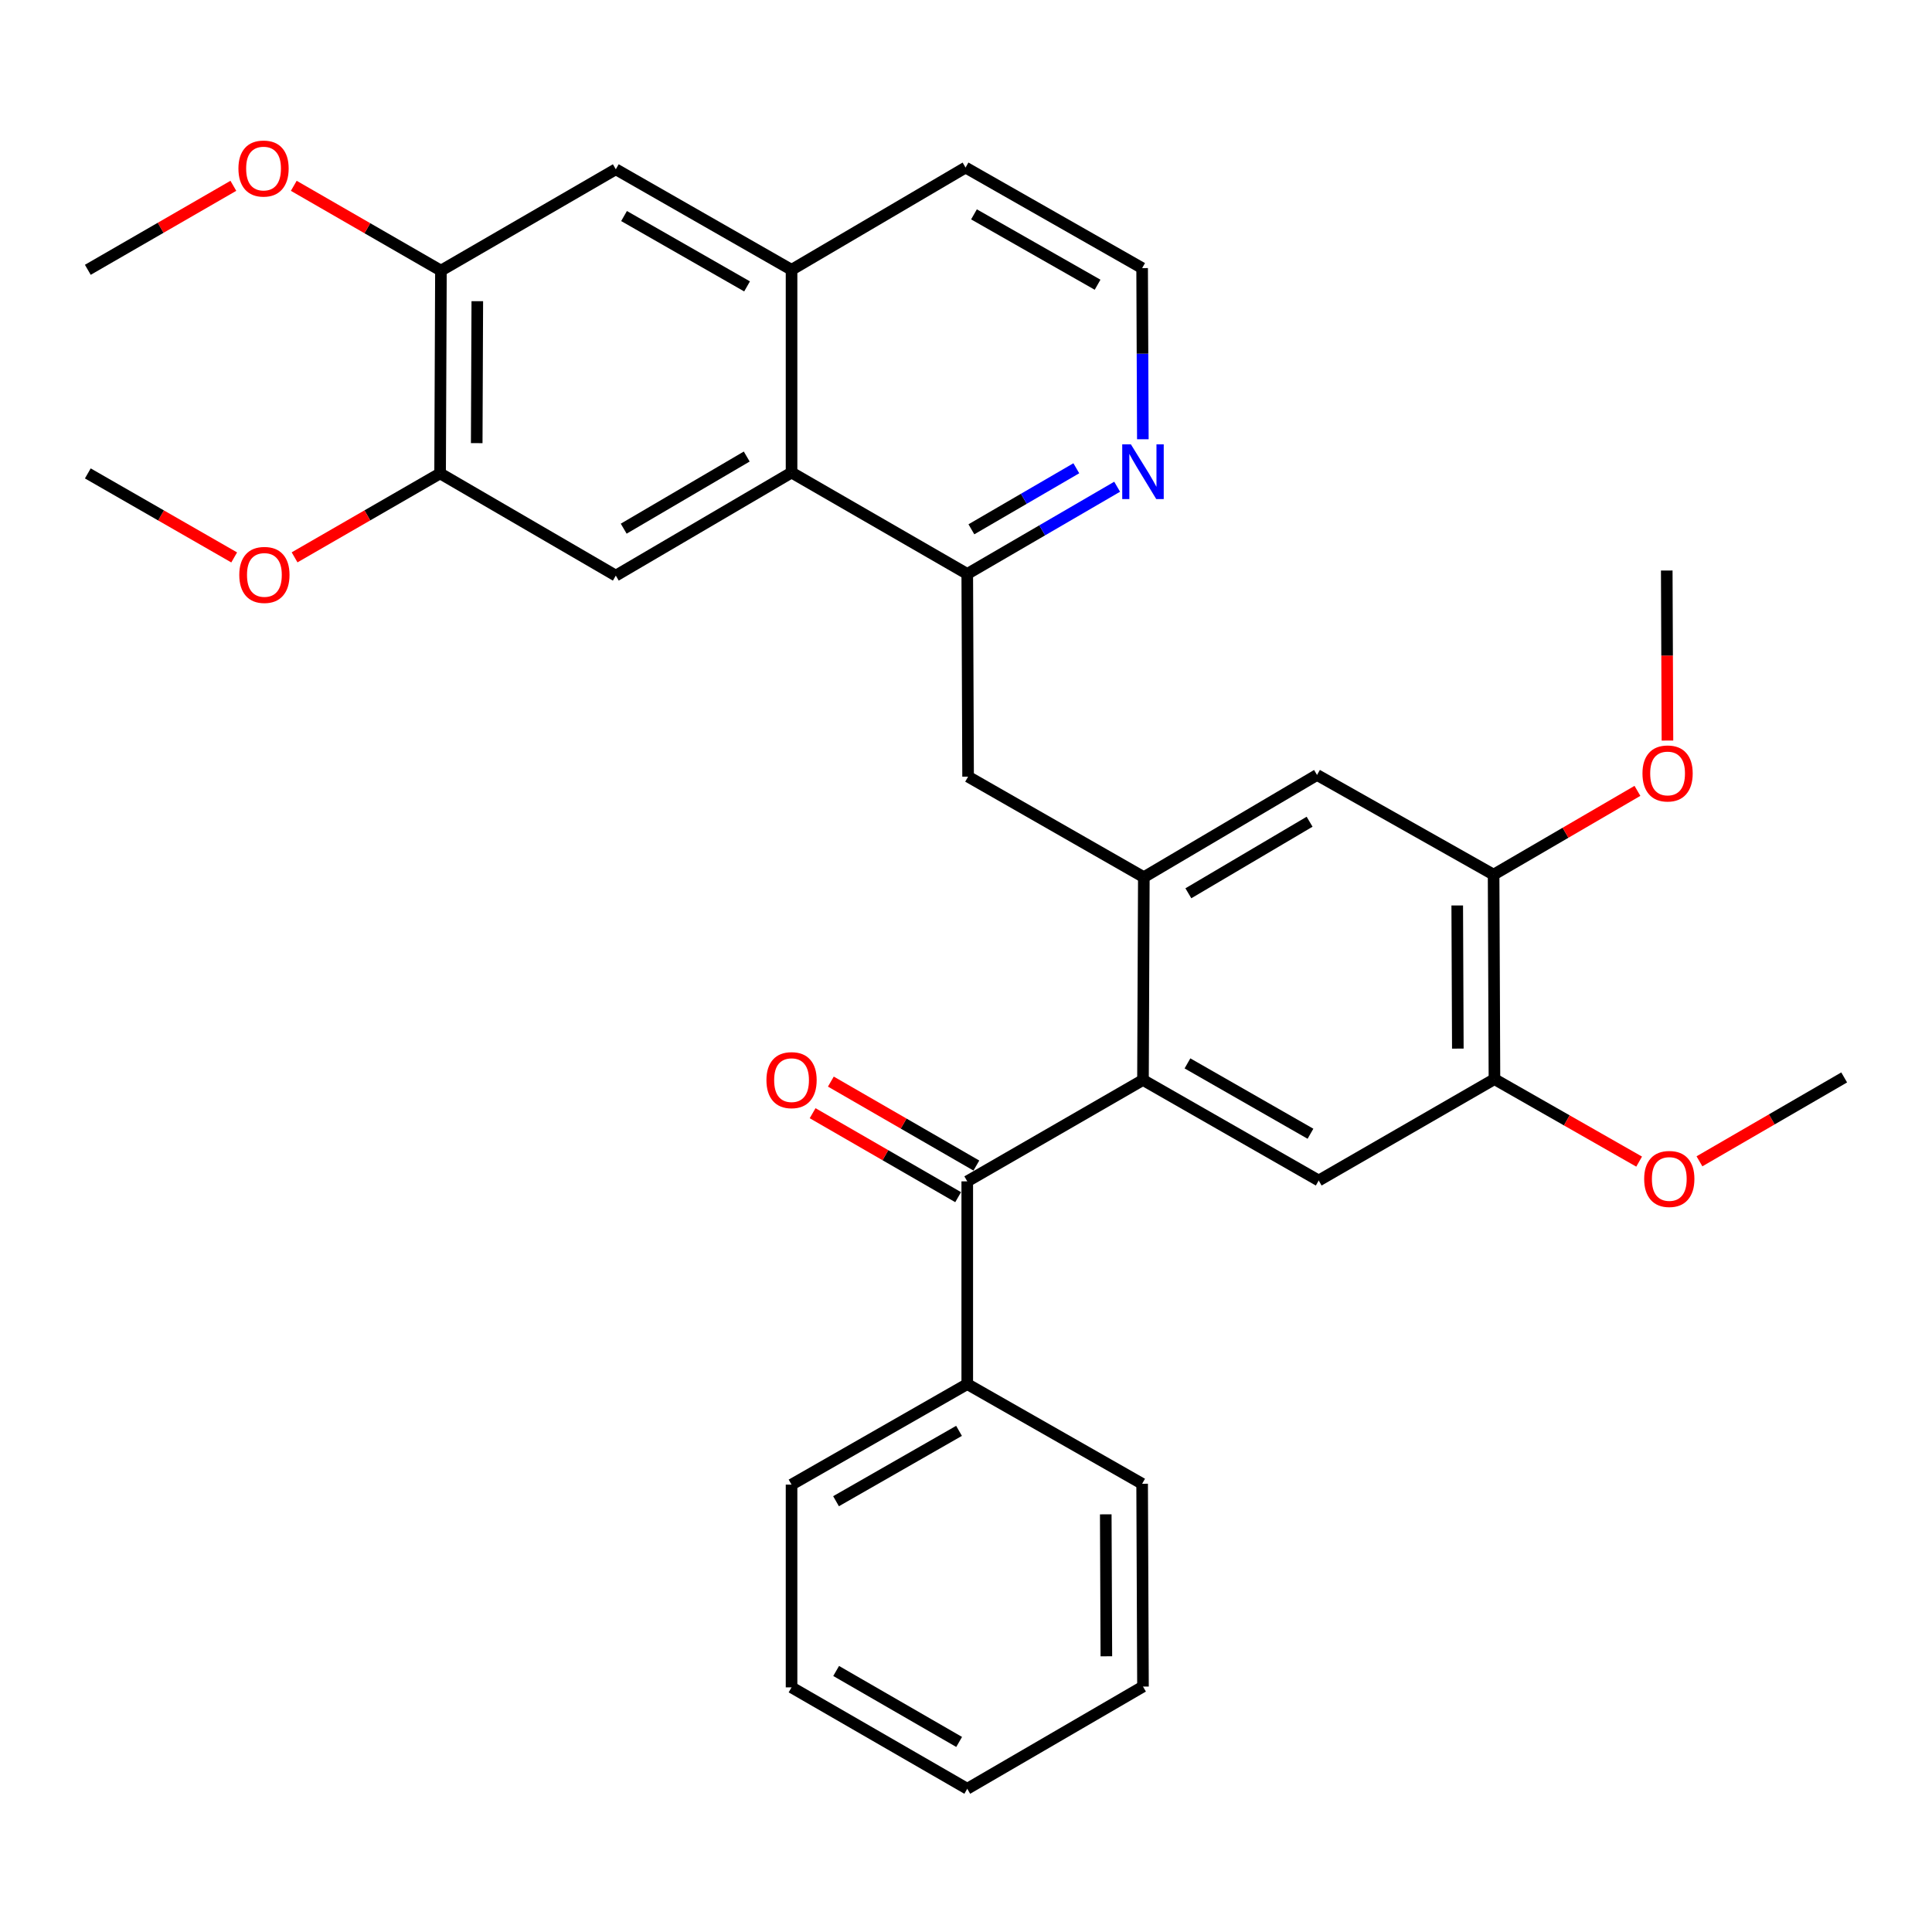 <?xml version='1.0' encoding='iso-8859-1'?>
<svg version='1.1' baseProfile='full'
              xmlns='http://www.w3.org/2000/svg'
                      xmlns:rdkit='http://www.rdkit.org/xml'
                      xmlns:xlink='http://www.w3.org/1999/xlink'
                  xml:space='preserve'
width='1000px' height='1000px' viewBox='0 0 1000 1000'>
<!-- END OF HEADER -->
<rect style='opacity:1.0;fill:#FFFFFF;stroke:none' width='1000' height='1000' x='0' y='0'> </rect>
<path class='bond-0' d='M 591.606,558.997 L 592.047,454.032' style='fill:none;fill-rule:evenodd;stroke:#000000;stroke-width:6px;stroke-linecap:butt;stroke-linejoin:miter;stroke-opacity:1' />
<path class='bond-1' d='M 591.606,558.997 L 500.651,611.469' style='fill:none;fill-rule:evenodd;stroke:#000000;stroke-width:6px;stroke-linecap:butt;stroke-linejoin:miter;stroke-opacity:1' />
<path class='bond-4' d='M 591.606,558.997 L 682.561,611.028' style='fill:none;fill-rule:evenodd;stroke:#000000;stroke-width:6px;stroke-linecap:butt;stroke-linejoin:miter;stroke-opacity:1' />
<path class='bond-4' d='M 614.629,550.405 L 678.298,586.827' style='fill:none;fill-rule:evenodd;stroke:#000000;stroke-width:6px;stroke-linecap:butt;stroke-linejoin:miter;stroke-opacity:1' />
<path class='bond-6' d='M 592.047,454.032 L 501.081,402' style='fill:none;fill-rule:evenodd;stroke:#000000;stroke-width:6px;stroke-linecap:butt;stroke-linejoin:miter;stroke-opacity:1' />
<path class='bond-7' d='M 592.047,454.032 L 681.69,401.119' style='fill:none;fill-rule:evenodd;stroke:#000000;stroke-width:6px;stroke-linecap:butt;stroke-linejoin:miter;stroke-opacity:1' />
<path class='bond-7' d='M 615.095,462.362 L 677.846,425.323' style='fill:none;fill-rule:evenodd;stroke:#000000;stroke-width:6px;stroke-linecap:butt;stroke-linejoin:miter;stroke-opacity:1' />
<path class='bond-15' d='M 505.371,603.288 L 467.711,581.56' style='fill:none;fill-rule:evenodd;stroke:#000000;stroke-width:6px;stroke-linecap:butt;stroke-linejoin:miter;stroke-opacity:1' />
<path class='bond-15' d='M 467.711,581.56 L 430.051,559.831' style='fill:none;fill-rule:evenodd;stroke:#FF0000;stroke-width:6px;stroke-linecap:butt;stroke-linejoin:miter;stroke-opacity:1' />
<path class='bond-15' d='M 495.931,619.65 L 458.271,597.922' style='fill:none;fill-rule:evenodd;stroke:#000000;stroke-width:6px;stroke-linecap:butt;stroke-linejoin:miter;stroke-opacity:1' />
<path class='bond-15' d='M 458.271,597.922 L 420.611,576.193' style='fill:none;fill-rule:evenodd;stroke:#FF0000;stroke-width:6px;stroke-linecap:butt;stroke-linejoin:miter;stroke-opacity:1' />
<path class='bond-16' d='M 500.651,611.469 L 500.651,716.403' style='fill:none;fill-rule:evenodd;stroke:#000000;stroke-width:6px;stroke-linecap:butt;stroke-linejoin:miter;stroke-opacity:1' />
<path class='bond-2' d='M 409.706,244.594 L 500.651,297.066' style='fill:none;fill-rule:evenodd;stroke:#000000;stroke-width:6px;stroke-linecap:butt;stroke-linejoin:miter;stroke-opacity:1' />
<path class='bond-5' d='M 409.706,244.594 L 318.74,297.937' style='fill:none;fill-rule:evenodd;stroke:#000000;stroke-width:6px;stroke-linecap:butt;stroke-linejoin:miter;stroke-opacity:1' />
<path class='bond-5' d='M 386.506,236.301 L 322.829,273.641' style='fill:none;fill-rule:evenodd;stroke:#000000;stroke-width:6px;stroke-linecap:butt;stroke-linejoin:miter;stroke-opacity:1' />
<path class='bond-8' d='M 409.706,244.594 L 409.706,139.65' style='fill:none;fill-rule:evenodd;stroke:#000000;stroke-width:6px;stroke-linecap:butt;stroke-linejoin:miter;stroke-opacity:1' />
<path class='bond-3' d='M 500.651,297.066 L 501.081,402' style='fill:none;fill-rule:evenodd;stroke:#000000;stroke-width:6px;stroke-linecap:butt;stroke-linejoin:miter;stroke-opacity:1' />
<path class='bond-14' d='M 500.651,297.066 L 539.443,274.499' style='fill:none;fill-rule:evenodd;stroke:#000000;stroke-width:6px;stroke-linecap:butt;stroke-linejoin:miter;stroke-opacity:1' />
<path class='bond-14' d='M 539.443,274.499 L 578.235,251.932' style='fill:none;fill-rule:evenodd;stroke:#0000FF;stroke-width:6px;stroke-linecap:butt;stroke-linejoin:miter;stroke-opacity:1' />
<path class='bond-14' d='M 502.79,273.968 L 529.944,258.171' style='fill:none;fill-rule:evenodd;stroke:#000000;stroke-width:6px;stroke-linecap:butt;stroke-linejoin:miter;stroke-opacity:1' />
<path class='bond-14' d='M 529.944,258.171 L 557.099,242.374' style='fill:none;fill-rule:evenodd;stroke:#0000FF;stroke-width:6px;stroke-linecap:butt;stroke-linejoin:miter;stroke-opacity:1' />
<path class='bond-9' d='M 682.561,611.028 L 773.527,558.556' style='fill:none;fill-rule:evenodd;stroke:#000000;stroke-width:6px;stroke-linecap:butt;stroke-linejoin:miter;stroke-opacity:1' />
<path class='bond-10' d='M 318.74,297.937 L 227.795,245.035' style='fill:none;fill-rule:evenodd;stroke:#000000;stroke-width:6px;stroke-linecap:butt;stroke-linejoin:miter;stroke-opacity:1' />
<path class='bond-32' d='M 681.69,401.119 L 773.086,452.709' style='fill:none;fill-rule:evenodd;stroke:#000000;stroke-width:6px;stroke-linecap:butt;stroke-linejoin:miter;stroke-opacity:1' />
<path class='bond-13' d='M 409.706,139.65 L 318.74,87.618' style='fill:none;fill-rule:evenodd;stroke:#000000;stroke-width:6px;stroke-linecap:butt;stroke-linejoin:miter;stroke-opacity:1' />
<path class='bond-13' d='M 386.682,148.242 L 323.006,111.82' style='fill:none;fill-rule:evenodd;stroke:#000000;stroke-width:6px;stroke-linecap:butt;stroke-linejoin:miter;stroke-opacity:1' />
<path class='bond-34' d='M 409.706,139.65 L 499.769,86.727' style='fill:none;fill-rule:evenodd;stroke:#000000;stroke-width:6px;stroke-linecap:butt;stroke-linejoin:miter;stroke-opacity:1' />
<path class='bond-11' d='M 773.527,558.556 L 773.086,452.709' style='fill:none;fill-rule:evenodd;stroke:#000000;stroke-width:6px;stroke-linecap:butt;stroke-linejoin:miter;stroke-opacity:1' />
<path class='bond-11' d='M 754.571,542.758 L 754.262,468.665' style='fill:none;fill-rule:evenodd;stroke:#000000;stroke-width:6px;stroke-linecap:butt;stroke-linejoin:miter;stroke-opacity:1' />
<path class='bond-18' d='M 773.527,558.556 L 810.972,579.904' style='fill:none;fill-rule:evenodd;stroke:#000000;stroke-width:6px;stroke-linecap:butt;stroke-linejoin:miter;stroke-opacity:1' />
<path class='bond-18' d='M 810.972,579.904 L 848.416,601.251' style='fill:none;fill-rule:evenodd;stroke:#FF0000;stroke-width:6px;stroke-linecap:butt;stroke-linejoin:miter;stroke-opacity:1' />
<path class='bond-12' d='M 227.795,245.035 L 228.226,140.07' style='fill:none;fill-rule:evenodd;stroke:#000000;stroke-width:6px;stroke-linecap:butt;stroke-linejoin:miter;stroke-opacity:1' />
<path class='bond-12' d='M 246.75,229.368 L 247.051,155.892' style='fill:none;fill-rule:evenodd;stroke:#000000;stroke-width:6px;stroke-linecap:butt;stroke-linejoin:miter;stroke-opacity:1' />
<path class='bond-19' d='M 227.795,245.035 L 190.135,266.759' style='fill:none;fill-rule:evenodd;stroke:#000000;stroke-width:6px;stroke-linecap:butt;stroke-linejoin:miter;stroke-opacity:1' />
<path class='bond-19' d='M 190.135,266.759 L 152.475,288.483' style='fill:none;fill-rule:evenodd;stroke:#FF0000;stroke-width:6px;stroke-linecap:butt;stroke-linejoin:miter;stroke-opacity:1' />
<path class='bond-21' d='M 773.086,452.709 L 810.31,431.028' style='fill:none;fill-rule:evenodd;stroke:#000000;stroke-width:6px;stroke-linecap:butt;stroke-linejoin:miter;stroke-opacity:1' />
<path class='bond-21' d='M 810.31,431.028 L 847.534,409.348' style='fill:none;fill-rule:evenodd;stroke:#FF0000;stroke-width:6px;stroke-linecap:butt;stroke-linejoin:miter;stroke-opacity:1' />
<path class='bond-20' d='M 228.226,140.07 L 190.142,118.122' style='fill:none;fill-rule:evenodd;stroke:#000000;stroke-width:6px;stroke-linecap:butt;stroke-linejoin:miter;stroke-opacity:1' />
<path class='bond-20' d='M 190.142,118.122 L 152.059,96.175' style='fill:none;fill-rule:evenodd;stroke:#FF0000;stroke-width:6px;stroke-linecap:butt;stroke-linejoin:miter;stroke-opacity:1' />
<path class='bond-35' d='M 228.226,140.07 L 318.74,87.618' style='fill:none;fill-rule:evenodd;stroke:#000000;stroke-width:6px;stroke-linecap:butt;stroke-linejoin:miter;stroke-opacity:1' />
<path class='bond-17' d='M 591.536,227.359 L 591.35,183.064' style='fill:none;fill-rule:evenodd;stroke:#0000FF;stroke-width:6px;stroke-linecap:butt;stroke-linejoin:miter;stroke-opacity:1' />
<path class='bond-17' d='M 591.35,183.064 L 591.165,138.768' style='fill:none;fill-rule:evenodd;stroke:#000000;stroke-width:6px;stroke-linecap:butt;stroke-linejoin:miter;stroke-opacity:1' />
<path class='bond-23' d='M 500.651,716.403 L 409.706,768.434' style='fill:none;fill-rule:evenodd;stroke:#000000;stroke-width:6px;stroke-linecap:butt;stroke-linejoin:miter;stroke-opacity:1' />
<path class='bond-23' d='M 496.39,740.604 L 432.728,777.026' style='fill:none;fill-rule:evenodd;stroke:#000000;stroke-width:6px;stroke-linecap:butt;stroke-linejoin:miter;stroke-opacity:1' />
<path class='bond-24' d='M 500.651,716.403 L 591.165,767.994' style='fill:none;fill-rule:evenodd;stroke:#000000;stroke-width:6px;stroke-linecap:butt;stroke-linejoin:miter;stroke-opacity:1' />
<path class='bond-22' d='M 591.165,138.768 L 499.769,86.727' style='fill:none;fill-rule:evenodd;stroke:#000000;stroke-width:6px;stroke-linecap:butt;stroke-linejoin:miter;stroke-opacity:1' />
<path class='bond-22' d='M 568.109,147.377 L 504.131,110.948' style='fill:none;fill-rule:evenodd;stroke:#000000;stroke-width:6px;stroke-linecap:butt;stroke-linejoin:miter;stroke-opacity:1' />
<path class='bond-27' d='M 879.636,601.095 L 917.091,579.385' style='fill:none;fill-rule:evenodd;stroke:#FF0000;stroke-width:6px;stroke-linecap:butt;stroke-linejoin:miter;stroke-opacity:1' />
<path class='bond-27' d='M 917.091,579.385 L 954.545,557.675' style='fill:none;fill-rule:evenodd;stroke:#000000;stroke-width:6px;stroke-linecap:butt;stroke-linejoin:miter;stroke-opacity:1' />
<path class='bond-26' d='M 121.216,288.522 L 83.335,266.779' style='fill:none;fill-rule:evenodd;stroke:#FF0000;stroke-width:6px;stroke-linecap:butt;stroke-linejoin:miter;stroke-opacity:1' />
<path class='bond-26' d='M 83.335,266.779 L 45.455,245.035' style='fill:none;fill-rule:evenodd;stroke:#000000;stroke-width:6px;stroke-linecap:butt;stroke-linejoin:miter;stroke-opacity:1' />
<path class='bond-28' d='M 120.784,96.175 L 83.12,117.912' style='fill:none;fill-rule:evenodd;stroke:#FF0000;stroke-width:6px;stroke-linecap:butt;stroke-linejoin:miter;stroke-opacity:1' />
<path class='bond-28' d='M 83.12,117.912 L 45.455,139.65' style='fill:none;fill-rule:evenodd;stroke:#000000;stroke-width:6px;stroke-linecap:butt;stroke-linejoin:miter;stroke-opacity:1' />
<path class='bond-25' d='M 863.069,383.314 L 862.889,339.309' style='fill:none;fill-rule:evenodd;stroke:#FF0000;stroke-width:6px;stroke-linecap:butt;stroke-linejoin:miter;stroke-opacity:1' />
<path class='bond-25' d='M 862.889,339.309 L 862.709,295.303' style='fill:none;fill-rule:evenodd;stroke:#000000;stroke-width:6px;stroke-linecap:butt;stroke-linejoin:miter;stroke-opacity:1' />
<path class='bond-30' d='M 409.706,768.434 L 409.706,873.379' style='fill:none;fill-rule:evenodd;stroke:#000000;stroke-width:6px;stroke-linecap:butt;stroke-linejoin:miter;stroke-opacity:1' />
<path class='bond-29' d='M 591.165,767.994 L 591.606,872.959' style='fill:none;fill-rule:evenodd;stroke:#000000;stroke-width:6px;stroke-linecap:butt;stroke-linejoin:miter;stroke-opacity:1' />
<path class='bond-29' d='M 572.341,783.818 L 572.65,857.294' style='fill:none;fill-rule:evenodd;stroke:#000000;stroke-width:6px;stroke-linecap:butt;stroke-linejoin:miter;stroke-opacity:1' />
<path class='bond-31' d='M 591.606,872.959 L 500.651,925.861' style='fill:none;fill-rule:evenodd;stroke:#000000;stroke-width:6px;stroke-linecap:butt;stroke-linejoin:miter;stroke-opacity:1' />
<path class='bond-33' d='M 409.706,873.379 L 500.651,925.861' style='fill:none;fill-rule:evenodd;stroke:#000000;stroke-width:6px;stroke-linecap:butt;stroke-linejoin:miter;stroke-opacity:1' />
<path class='bond-33' d='M 432.789,864.89 L 496.451,901.628' style='fill:none;fill-rule:evenodd;stroke:#000000;stroke-width:6px;stroke-linecap:butt;stroke-linejoin:miter;stroke-opacity:1' />
<path  class='atom-15' d='M 585.346 229.993
L 594.626 244.993
Q 595.546 246.473, 597.026 249.153
Q 598.506 251.833, 598.586 251.993
L 598.586 229.993
L 602.346 229.993
L 602.346 258.313
L 598.466 258.313
L 588.506 241.913
Q 587.346 239.993, 586.106 237.793
Q 584.906 235.593, 584.546 234.913
L 584.546 258.313
L 580.866 258.313
L 580.866 229.993
L 585.346 229.993
' fill='#0000FF'/>
<path  class='atom-16' d='M 396.706 559.077
Q 396.706 552.277, 400.066 548.477
Q 403.426 544.677, 409.706 544.677
Q 415.986 544.677, 419.346 548.477
Q 422.706 552.277, 422.706 559.077
Q 422.706 565.957, 419.306 569.877
Q 415.906 573.757, 409.706 573.757
Q 403.466 573.757, 400.066 569.877
Q 396.706 565.997, 396.706 559.077
M 409.706 570.557
Q 414.026 570.557, 416.346 567.677
Q 418.706 564.757, 418.706 559.077
Q 418.706 553.517, 416.346 550.717
Q 414.026 547.877, 409.706 547.877
Q 405.386 547.877, 403.026 550.677
Q 400.706 553.477, 400.706 559.077
Q 400.706 564.797, 403.026 567.677
Q 405.386 570.557, 409.706 570.557
' fill='#FF0000'/>
<path  class='atom-19' d='M 851.02 610.227
Q 851.02 603.427, 854.38 599.627
Q 857.74 595.827, 864.02 595.827
Q 870.3 595.827, 873.66 599.627
Q 877.02 603.427, 877.02 610.227
Q 877.02 617.107, 873.62 621.027
Q 870.22 624.907, 864.02 624.907
Q 857.78 624.907, 854.38 621.027
Q 851.02 617.147, 851.02 610.227
M 864.02 621.707
Q 868.34 621.707, 870.66 618.827
Q 873.02 615.907, 873.02 610.227
Q 873.02 604.667, 870.66 601.867
Q 868.34 599.027, 864.02 599.027
Q 859.7 599.027, 857.34 601.827
Q 855.02 604.627, 855.02 610.227
Q 855.02 615.947, 857.34 618.827
Q 859.7 621.707, 864.02 621.707
' fill='#FF0000'/>
<path  class='atom-20' d='M 123.851 297.577
Q 123.851 290.777, 127.211 286.977
Q 130.571 283.177, 136.851 283.177
Q 143.131 283.177, 146.491 286.977
Q 149.851 290.777, 149.851 297.577
Q 149.851 304.457, 146.451 308.377
Q 143.051 312.257, 136.851 312.257
Q 130.611 312.257, 127.211 308.377
Q 123.851 304.497, 123.851 297.577
M 136.851 309.057
Q 141.171 309.057, 143.491 306.177
Q 145.851 303.257, 145.851 297.577
Q 145.851 292.017, 143.491 289.217
Q 141.171 286.377, 136.851 286.377
Q 132.531 286.377, 130.171 289.177
Q 127.851 291.977, 127.851 297.577
Q 127.851 303.297, 130.171 306.177
Q 132.531 309.057, 136.851 309.057
' fill='#FF0000'/>
<path  class='atom-21' d='M 123.41 87.237
Q 123.41 80.437, 126.77 76.637
Q 130.13 72.837, 136.41 72.837
Q 142.69 72.837, 146.05 76.637
Q 149.41 80.437, 149.41 87.237
Q 149.41 94.117, 146.01 98.037
Q 142.61 101.917, 136.41 101.917
Q 130.17 101.917, 126.77 98.037
Q 123.41 94.157, 123.41 87.237
M 136.41 98.717
Q 140.73 98.717, 143.05 95.837
Q 145.41 92.917, 145.41 87.237
Q 145.41 81.677, 143.05 78.877
Q 140.73 76.037, 136.41 76.037
Q 132.09 76.037, 129.73 78.837
Q 127.41 81.637, 127.41 87.237
Q 127.41 92.957, 129.73 95.837
Q 132.09 98.717, 136.41 98.717
' fill='#FF0000'/>
<path  class='atom-22' d='M 850.139 400.338
Q 850.139 393.538, 853.499 389.738
Q 856.859 385.938, 863.139 385.938
Q 869.419 385.938, 872.779 389.738
Q 876.139 393.538, 876.139 400.338
Q 876.139 407.218, 872.739 411.138
Q 869.339 415.018, 863.139 415.018
Q 856.899 415.018, 853.499 411.138
Q 850.139 407.258, 850.139 400.338
M 863.139 411.818
Q 867.459 411.818, 869.779 408.938
Q 872.139 406.018, 872.139 400.338
Q 872.139 394.778, 869.779 391.978
Q 867.459 389.138, 863.139 389.138
Q 858.819 389.138, 856.459 391.938
Q 854.139 394.738, 854.139 400.338
Q 854.139 406.058, 856.459 408.938
Q 858.819 411.818, 863.139 411.818
' fill='#FF0000'/>
</svg>
